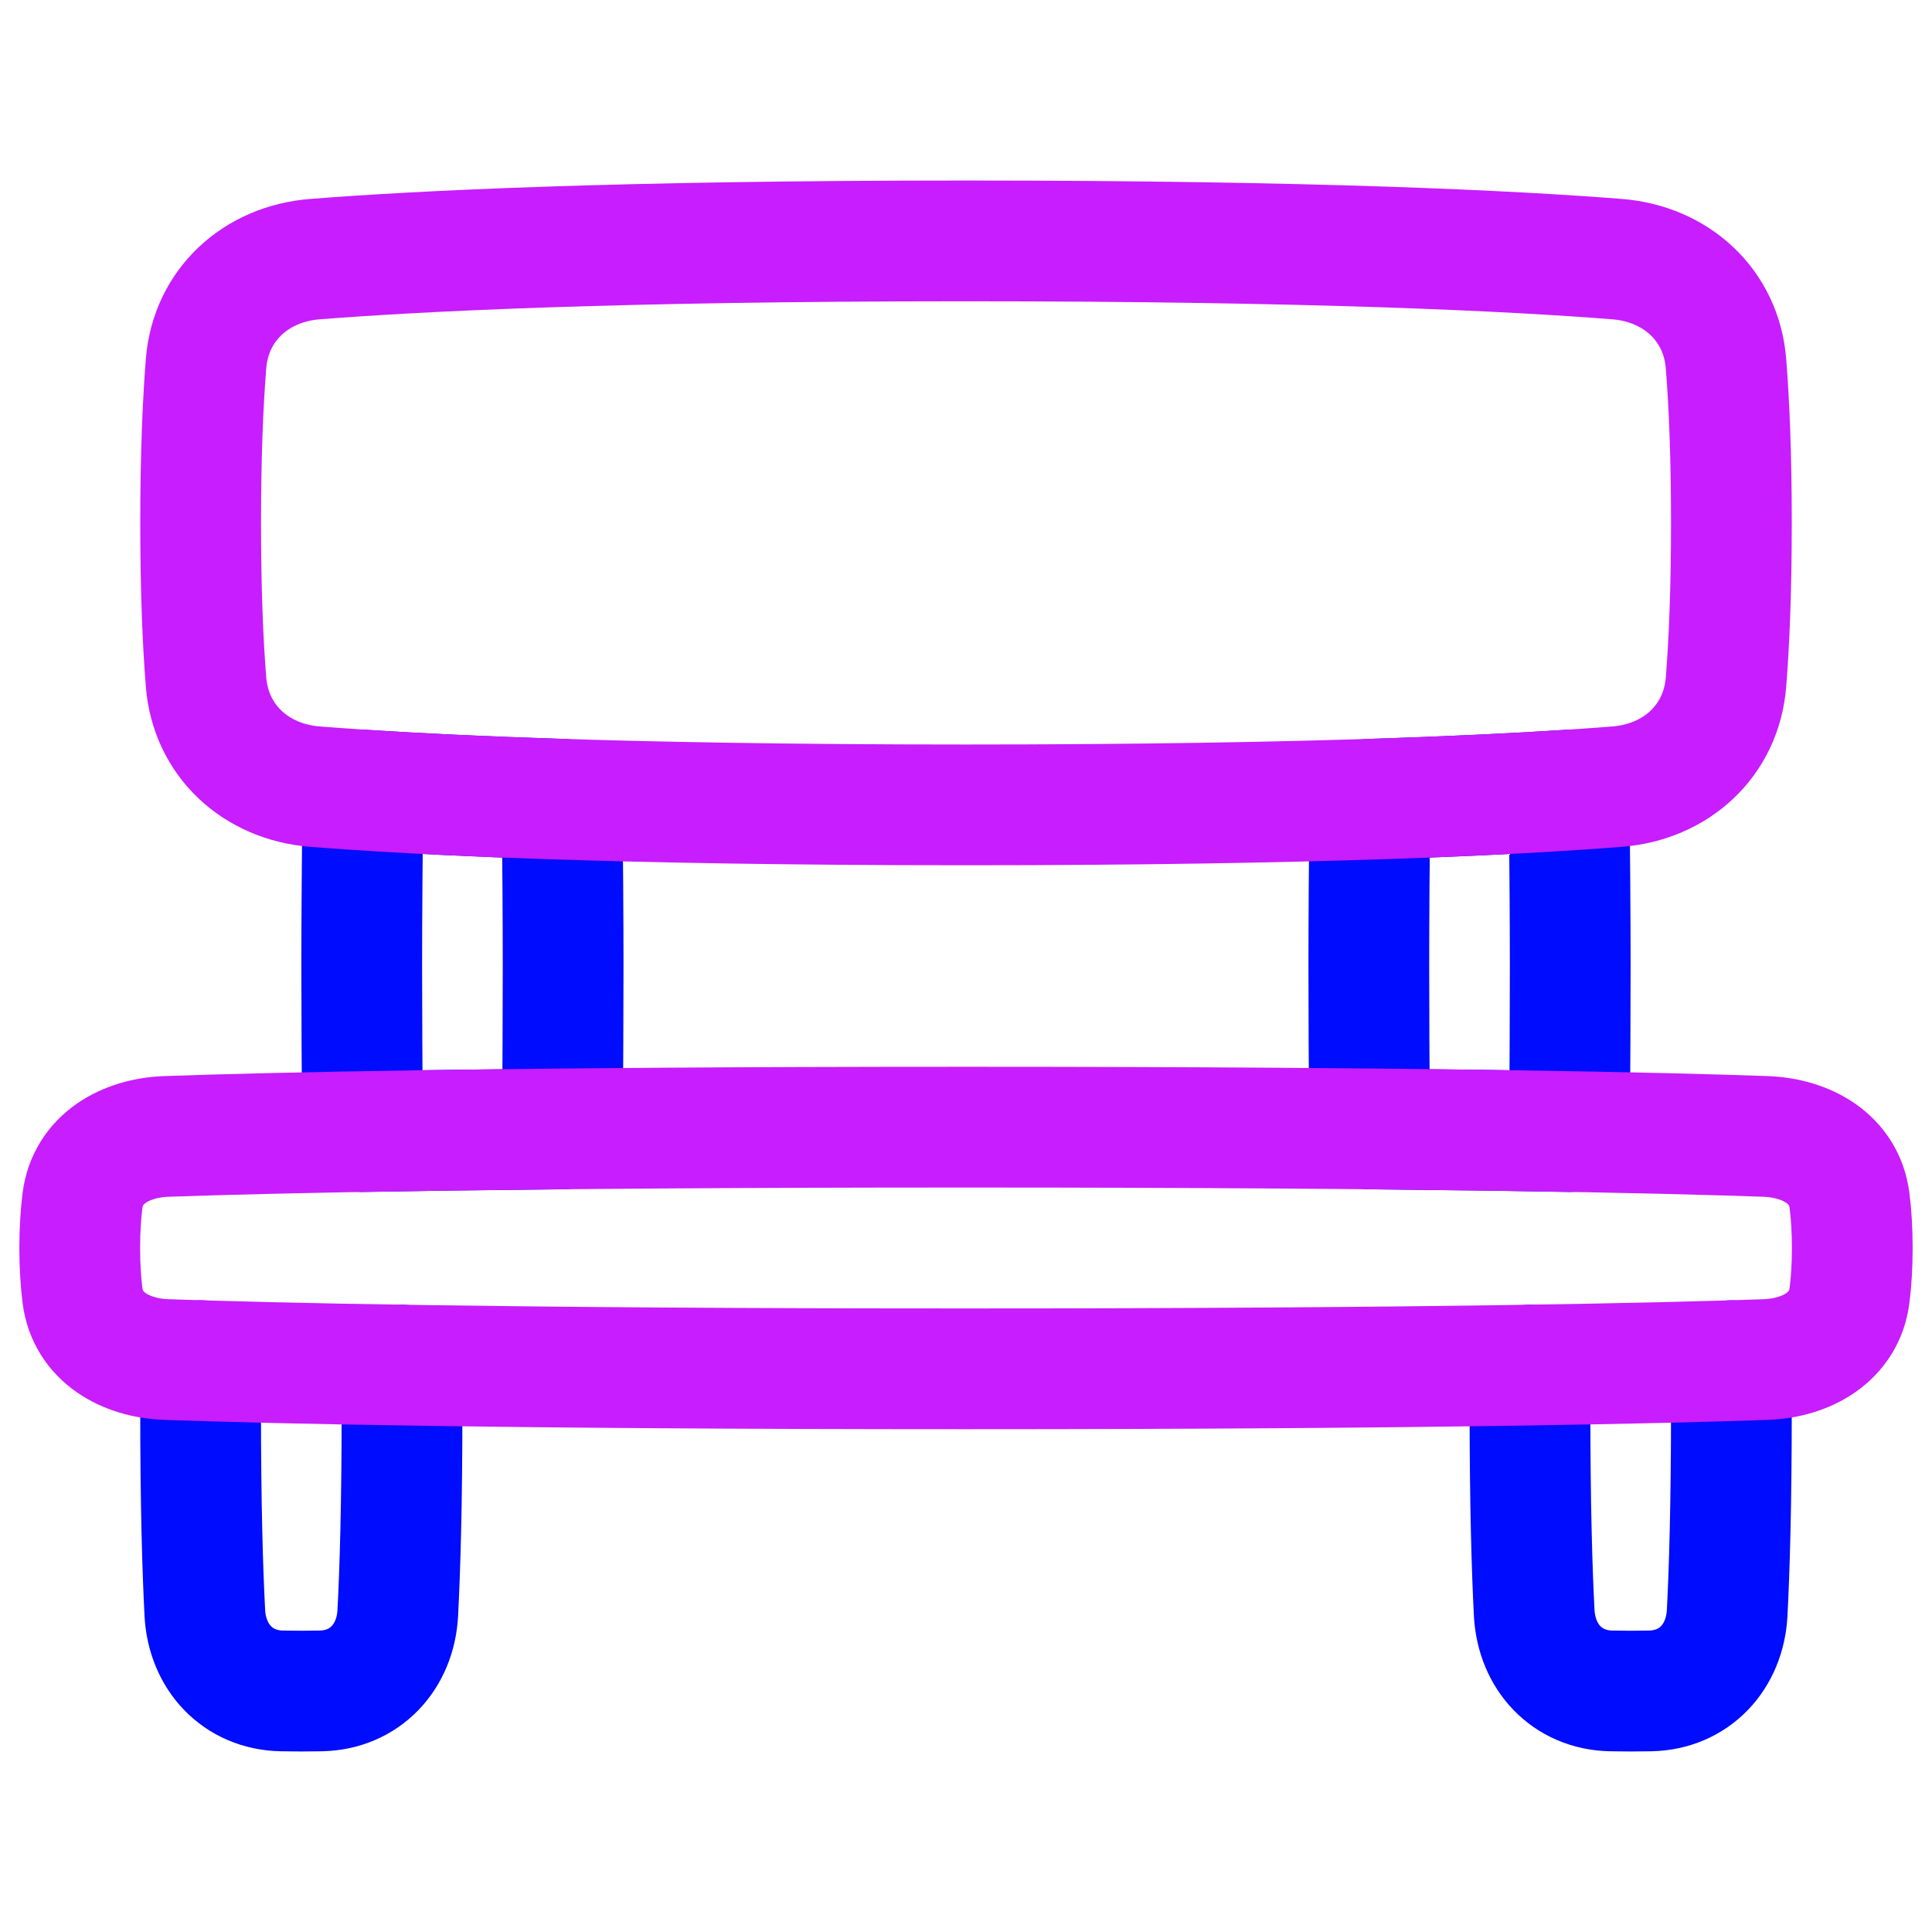 <svg xmlns="http://www.w3.org/2000/svg" fill="none" viewBox="0 0 48 48" id="Park--Streamline-Plump-Neon">
  <desc>
    Park Streamline Icon: https://streamlinehq.com
  </desc>
  <g id="park--bench-relax-location-outdoor-recreation-travel-places">
    <path id="Vector" stroke="#000cfe" stroke-linecap="round" stroke-linejoin="round" d="M9.984 33.916c0.002 0.345 0.004 0.709 0.004 1.093 0 2.386 -0.05 4.004 -0.105 5.063 -0.057 1.094 -0.813 1.915 -1.908 1.938 -0.151 0.003 -0.314 0.005 -0.489 0.005 -0.175 0 -0.338 -0.002 -0.489 -0.005 -1.095 -0.023 -1.851 -0.844 -1.908 -1.938 -0.055 -1.06 -0.105 -2.677 -0.105 -5.063 0 -0.425 0.002 -0.826 0.004 -1.203" stroke-width="3"></path>
    <path id="Vector_2" stroke="#000cfe" stroke-linecap="round" stroke-linejoin="round" d="M43.012 33.806c0.003 0.378 0.004 0.778 0.004 1.203 0 2.386 -0.05 4.004 -0.105 5.063 -0.057 1.094 -0.813 1.915 -1.908 1.938 -0.151 0.003 -0.314 0.005 -0.489 0.005s-0.338 -0.002 -0.489 -0.005c-1.095 -0.023 -1.851 -0.844 -1.908 -1.938 -0.055 -1.06 -0.105 -2.677 -0.105 -5.063 0 -0.384 0.001 -0.748 0.004 -1.093" stroke-width="3"></path>
    <path id="Vector_3" stroke="#000cfe" stroke-linecap="round" stroke-linejoin="round" d="M9.019 19.63c-0.019 1.419 -0.032 3.175 -0.032 4.371 0 0.926 0.008 2.837 0.02 4.113 1.382 -0.025 3.026 -0.048 4.965 -0.066 0.012 -1.259 0.019 -3.15 0.019 -4.047 0 -1.093 -0.011 -2.771 -0.027 -4.143 -2.078 -0.066 -3.701 -0.148 -4.945 -0.228Z" stroke-width="3"></path>
    <path id="Vector_4" stroke="#000cfe" stroke-linecap="round" stroke-linejoin="round" d="M34.008 24.001c0 -1.093 0.011 -2.771 0.027 -4.143 2.078 -0.066 3.701 -0.148 4.945 -0.228 0.019 1.419 0.032 3.175 0.032 4.371 0 0.926 -0.007 2.837 -0.02 4.113 -1.382 -0.025 -3.025 -0.048 -4.965 -0.066 -0.012 -1.259 -0.019 -3.15 -0.019 -4.046Z" stroke-width="3"></path>
    <path id="Vector_5" stroke="#c71dff" stroke-linecap="round" stroke-linejoin="round" d="M45.95 29.824c-0.131 -1.025 -1.058 -1.554 -2.09 -1.59 -2.517 -0.089 -8.339 -0.23 -19.86 -0.23s-17.343 0.142 -19.86 0.23c-1.033 0.036 -1.959 0.565 -2.09 1.59 -0.042 0.327 -0.069 0.718 -0.069 1.182s0.027 0.855 0.069 1.182c0.131 1.025 1.058 1.554 2.09 1.59 2.517 0.089 8.339 0.23 19.86 0.23s17.343 -0.142 19.86 -0.23c1.033 -0.036 1.959 -0.565 2.09 -1.59 0.042 -0.327 0.069 -0.718 0.069 -1.182s-0.027 -0.855 -0.069 -1.182Z" stroke-width="3"></path>
    <path id="Vector_6" stroke="#c71dff" stroke-linecap="round" stroke-linejoin="round" d="M42.882 9.036c-0.117 -1.462 -1.242 -2.482 -2.704 -2.598 -2.561 -0.202 -7.495 -0.453 -16.178 -0.453 -8.682 0 -13.617 0.252 -16.177 0.453 -1.462 0.115 -2.588 1.136 -2.704 2.598 -0.076 0.949 -0.134 2.237 -0.134 3.955s0.058 3.007 0.134 3.955c0.117 1.462 1.242 2.482 2.704 2.598 2.561 0.202 7.495 0.453 16.177 0.453s13.617 -0.252 16.178 -0.453c1.462 -0.115 2.588 -1.136 2.704 -2.598 0.076 -0.949 0.134 -2.237 0.134 -3.955s-0.058 -3.006 -0.134 -3.955Z" stroke-width="3"></path>
  </g>
</svg>